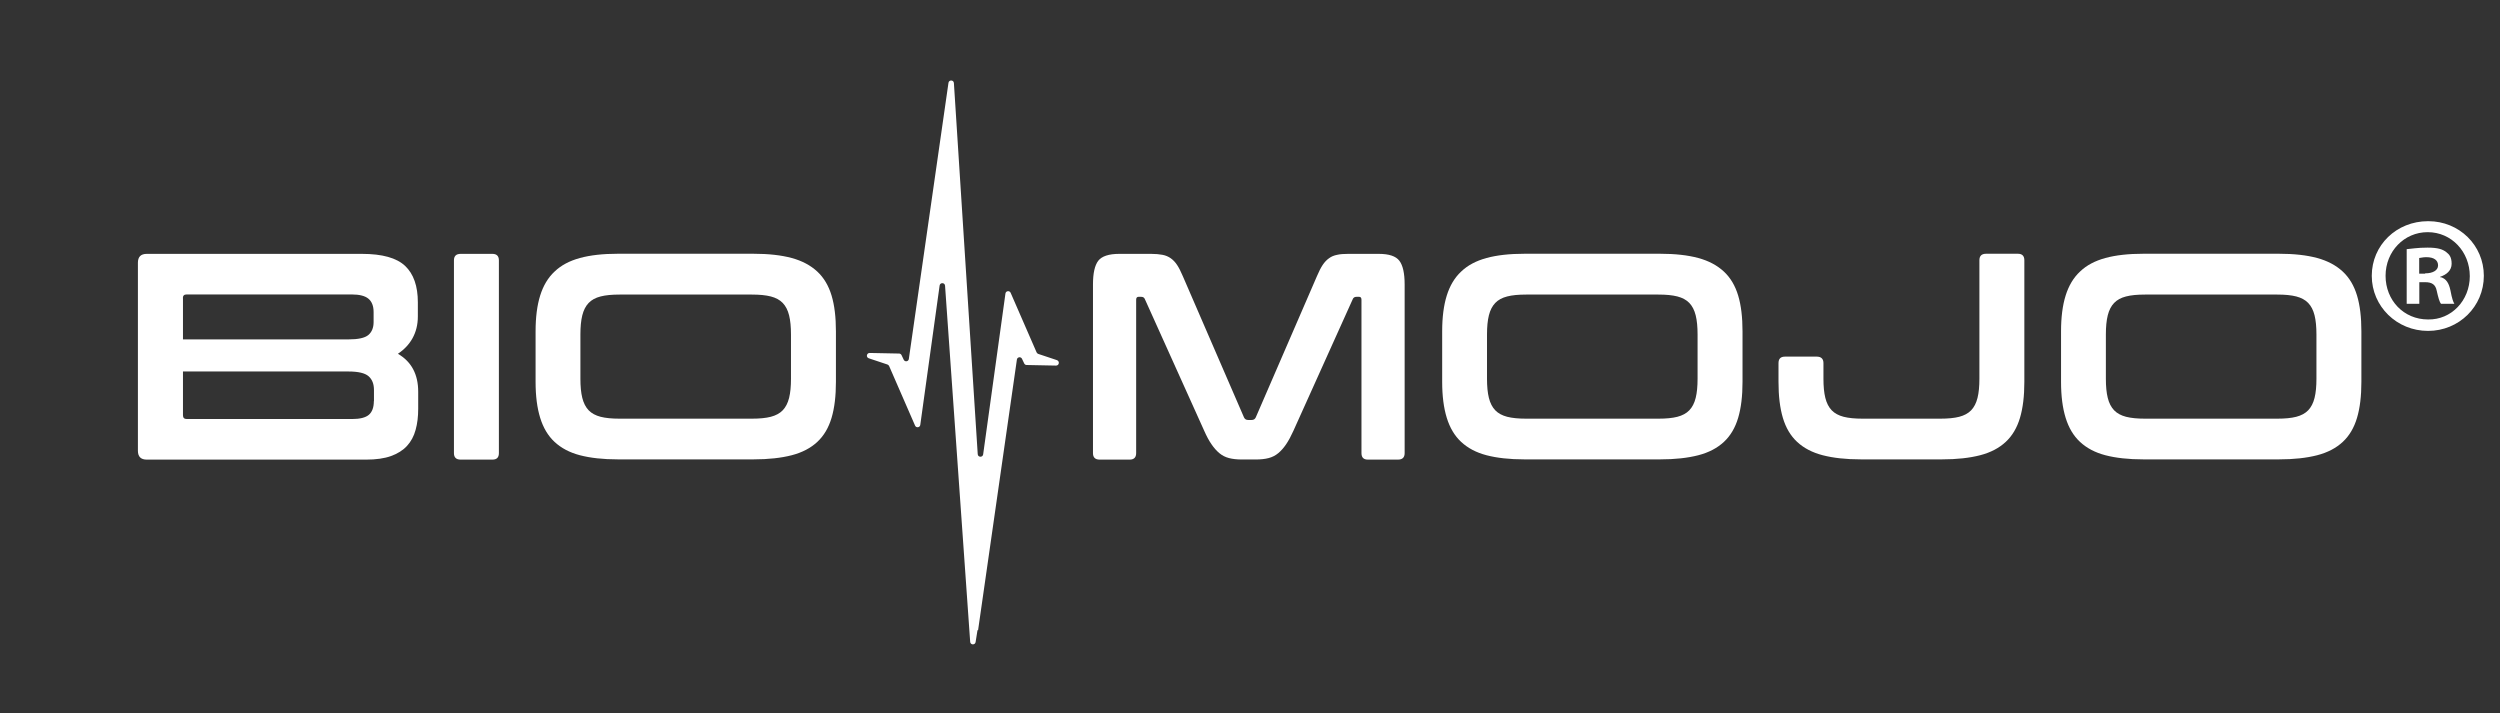 <?xml version="1.0" encoding="utf-8"?>
<!-- Generator: Adobe Illustrator 27.3.1, SVG Export Plug-In . SVG Version: 6.00 Build 0)  -->
<svg version="1.1" id="Layer_1" xmlns="http://www.w3.org/2000/svg" xmlns:xlink="http://www.w3.org/1999/xlink" x="0px" y="0px"
	 viewBox="0 0 2119.2 604.7" style="enable-background:new 0 0 2119.2 604.7;" xml:space="preserve">
<rect x="0" y="0" width="2119.2" height="604.7" fill="#333333" stroke="none"/>
<style type="text/css">
	.st0{fill:none;}
	.st1{fill:#FFFFFF;}
</style>
<rect class="st0" width="2118.6" height="604.7"/>
<g>
	<path class="st1" d="M2058.2,187.5L2058.2,187.5c-26.7,0-47.7,20.3-47.7,46.3s21.3,46.7,47.7,46.7c26.3,0,47.3-20.7,47.3-46.7
		s-21-46.3-47-46.3l0,0H2058.2z M2058.2,270.8c-20.7,0-36-16.3-36-37s15.7-37,35.7-37l0,0c20.3,0,35.7,16.7,35.7,37.3
		S2078,271.2,2058.2,270.8L2058.2,270.8L2058.2,270.8z"/>
	<path class="st1" d="M2068.5,235.3v-0.7c5.3-1.7,9.7-5.3,9.7-11s-2-8-4.7-10c-3-2.3-7-3.7-15.7-3.7s-13.7,1-17.7,1.3v46.3h10.7
		v-18.3h5c6,0,8.7,2.3,9.7,7c1.3,5.7,2.3,9.7,3.7,11.3h11.3c-1-1.7-2-4.3-3.3-11.3c-1.3-6.3-3.7-10-8.3-11.3l0,0L2068.5,235.3z
		 M2055.7,232h-5v-13.3c1,0,3-0.7,6-0.7c6.7,0,10,2.7,10,7s-4.7,6.7-10.7,6.7h-0.3V232z"/>
</g>
<g>
	<path class="st1" d="M1169.5,215.2h-26.7c-3.6,0-6.8,0.2-9.3,0.8c-2.6,0.5-4.9,1.4-6.9,2.9c-2,1.4-3.8,3.3-5.4,5.7
		s-3.2,5.6-4.9,9.6l-51.8,119.6c-0.7,1.5-1.8,2.2-3.5,2.2h-3c-1.7,0-2.8-0.7-3.5-2.2l-51.8-119.6c-1.7-4-3.3-7.2-4.9-9.6
		c-1.6-2.4-3.4-4.3-5.4-5.7s-4.3-2.4-7-2.9s-5.8-0.8-9.5-0.8h-27.2c-8.8,0-14.7,2-17.7,5.8c-3,3.9-4.5,10.6-4.5,20.1v143
		c0,3.7,1.9,5.5,5.7,5.5h25.4c3.6,0,5.5-1.8,5.5-5.5v-130c0-1.7,0.7-2.5,2-2.5h2.2c1.7,0,2.7,0.7,3.2,2l50.3,111.6
		c2,4.5,4,8.3,6.1,11.3c2.1,3.1,4.3,5.6,6.7,7.6c2.4,2,5.1,3.4,8.2,4.2s6.7,1.2,10.8,1.2h12c4.1,0,7.8-0.4,10.8-1.2
		c3.1-0.8,5.8-2.2,8.2-4.2c2.4-2,4.6-4.5,6.7-7.6s4.1-6.9,6.1-11.3l50.3-111.6c0.5-1.3,1.6-2,3.2-2h2.2c1.3,0,2,0.8,2,2.5v130
		c0,3.7,1.8,5.5,5.5,5.5h25.4c3.8,0,5.7-1.8,5.7-5.5v-143c0-9.5-1.5-16.2-4.5-20.1c-3-3.9-8.8-5.8-17.4-5.8L1169.5,215.2
		L1169.5,215.2z"/>
	<path class="st1" d="M1461.3,230.2c-5.6-5.2-12.8-9.1-21.7-11.5c-8.9-2.4-19.6-3.6-32.3-3.6h-115.1c-12.6,0-23.3,1.2-32.1,3.6
		c-8.8,2.4-16,6.2-21.5,11.5c-5.6,5.2-9.6,12-12.2,20.3c-2.6,8.3-3.9,18.4-3.9,30.4v42.8c0,12,1.3,22.1,3.9,30.5s6.6,15.2,12.2,20.4
		c5.6,5.2,12.7,9,21.5,11.3s19.5,3.5,32.1,3.5h115.1c12.6,0,23.4-1.2,32.3-3.5s16.1-6.1,21.7-11.3c5.6-5.2,9.6-12,12.1-20.4
		s3.7-18.5,3.7-30.5v-42.8c0-12-1.2-22.1-3.7-30.4C1470.9,242.2,1466.9,235.4,1461.3,230.2z M1439,321c0,6.5-0.5,11.9-1.6,16.3
		s-2.9,7.9-5.4,10.5s-5.9,4.4-10.1,5.5s-9.6,1.6-16.1,1.6h-112.1c-6.5,0-11.8-0.5-16.1-1.6c-4.2-1.1-7.6-2.9-10.1-5.5
		s-4.3-6.1-5.4-10.5s-1.6-9.8-1.6-16.3v-37.4c0-6.5,0.5-11.9,1.6-16.3s2.9-7.9,5.4-10.5s5.8-4.4,10.1-5.5c4.2-1.1,9.6-1.6,16.1-1.6
		h112.1c6.5,0,11.8,0.5,16.1,1.6c4.2,1.1,7.6,2.9,10.1,5.5s4.3,6.1,5.4,10.5s1.6,9.8,1.6,16.3V321z"/>
	<path class="st1" d="M1998,250.5c-2.5-8.3-6.5-15.1-12.1-20.3s-12.8-9.1-21.7-11.5c-8.9-2.4-19.6-3.6-32.3-3.6h-115.1
		c-12.6,0-23.3,1.2-32.1,3.6c-8.8,2.4-16,6.2-21.5,11.5c-5.6,5.2-9.6,12-12.2,20.3c-2.6,8.3-3.9,18.4-3.9,30.4v42.8
		c0,12,1.3,22.1,3.9,30.5s6.6,15.2,12.2,20.4c5.6,5.2,12.7,9,21.5,11.3s19.5,3.5,32.1,3.5h115.1c12.6,0,23.4-1.2,32.3-3.5
		s16.1-6.1,21.7-11.3c5.6-5.2,9.6-12,12.1-20.4s3.7-18.5,3.7-30.5v-42.8C2001.7,268.9,2000.5,258.8,1998,250.5z M1963.6,321
		c0,6.5-0.5,11.9-1.6,16.3s-2.9,7.9-5.4,10.5s-5.9,4.4-10.1,5.5s-9.6,1.6-16.1,1.6h-112.1c-6.5,0-11.8-0.5-16.1-1.6
		c-4.2-1.1-7.6-2.9-10.1-5.5s-4.3-6.1-5.4-10.5s-1.6-9.8-1.6-16.3v-37.4c0-6.5,0.5-11.9,1.6-16.3s2.9-7.9,5.4-10.5s5.8-4.4,10.1-5.5
		c4.2-1.1,9.6-1.6,16.1-1.6h112.1c6.5,0,11.8,0.5,16.1,1.6c4.2,1.1,7.6,2.9,10.1,5.5s4.3,6.1,5.4,10.5s1.6,9.8,1.6,16.3V321z"/>
	<path class="st1" d="M337.3,299.9c10.6-7.1,16.9-17.7,16.9-31.6v-12c0-13.8-3.6-24.1-10.8-30.9c-7.2-6.8-19.4-10.2-36.5-10.2H124.4
		c-5,0-7.5,2.5-7.5,7.5v159.4c0,5,2.5,7.5,7.5,7.5h186.1c8.3,0,15.3-1,20.9-3s10.2-4.9,13.6-8.6s5.9-8.3,7.3-13.6
		c1.5-5.3,2.2-11.3,2.2-17.9v-14.4C354.5,317.3,348.8,306.6,337.3,299.9L337.3,299.9L337.3,299.9z M155,252.8c0-2.2,1.1-3.2,3.2-3.2
		h140c6.5,0,11.2,1.2,14.1,3.6c2.9,2.4,4.4,6.2,4.4,11.3v8.5c0,4.8-1.5,8.5-4.5,11s-8.6,3.7-16.9,3.7H155.1v-34.9L155,252.8
		L155,252.8z M316.9,340c0,5.3-1.4,9.2-4.2,11.6c-2.8,2.4-7.6,3.6-14.2,3.6H158.3c-2.2,0-3.2-1.1-3.2-3.2v-37.1h140.2
		c8.3,0,14,1.3,17.1,4s4.6,6.6,4.6,11.7v9.5h-0.1V340z"/>
	<path class="st1" d="M417.4,215.2h-26.9c-3.8,0-5.7,1.8-5.7,5.5v163.4c0,3.7,1.9,5.5,5.7,5.5h26.9c3.7,0,5.5-1.8,5.5-5.5V220.7
		C422.9,217.1,421.1,215.2,417.4,215.2L417.4,215.2L417.4,215.2z"/>
	<path class="st1" d="M692.8,230.2c-5.6-5.2-12.8-9.1-21.7-11.5s-19.6-3.6-32.3-3.6H523.7c-12.6,0-23.3,1.2-32.1,3.6
		c-8.8,2.4-16,6.2-21.5,11.5c-5.6,5.2-9.6,12-12.2,20.3c-2.6,8.3-3.9,18.4-3.9,30.4v42.8c0,12,1.3,22.1,3.9,30.5s6.6,15.2,12.2,20.4
		c5.6,5.2,12.7,9,21.5,11.3s19.5,3.5,32.1,3.5h115.1c12.6,0,23.4-1.2,32.3-3.5c8.9-2.3,16.1-6.1,21.7-11.3c5.6-5.2,9.6-12,12.1-20.4
		s3.7-18.5,3.7-30.5v-42.8c0-12-1.2-22.1-3.7-30.4C702.4,242.2,698.4,235.4,692.8,230.2z M670.5,321c0,6.5-0.5,11.9-1.6,16.3
		s-2.9,7.9-5.4,10.5s-5.9,4.4-10.1,5.5c-4.2,1.1-9.6,1.6-16.1,1.6H525.2c-6.5,0-11.8-0.5-16.1-1.6c-4.2-1.1-7.6-2.9-10.1-5.5
		s-4.3-6.1-5.4-10.5s-1.6-9.8-1.6-16.3v-37.4c0-6.5,0.5-11.9,1.6-16.3s2.9-7.9,5.4-10.5s5.8-4.4,10.1-5.5c4.2-1.1,9.6-1.6,16.1-1.6
		h112.1c6.5,0,11.8,0.5,16.1,1.6c4.2,1.1,7.6,2.9,10.1,5.5s4.3,6.1,5.4,10.5c1.1,4.4,1.6,9.8,1.6,16.3L670.5,321L670.5,321z"/>
	<path class="st1" d="M1716,220.6c0-3.6-1.8-5.5-5.5-5.5h-26.9c-3.8,0-5.7,1.8-5.7,5.5V321c0,6.5-0.5,11.9-1.6,16.3
		s-2.9,7.9-5.4,10.5s-5.9,4.4-10.1,5.5s-9.6,1.6-16.1,1.6h-65.8c-6.5,0-11.8-0.5-16.1-1.6c-4.2-1.1-7.6-2.9-10.1-5.5
		s-4.3-6.1-5.4-10.5s-1.6-9.8-1.6-16.3v-13.2c0-3.6-1.9-5.5-5.7-5.5h-26.9c-3.7,0-5.5,1.8-5.5,5.5l0,0v15.9c0,12,1.2,22.1,3.7,30.5
		s6.5,15.2,12.1,20.4c5.6,5.2,12.8,9,21.7,11.3c8.9,2.3,19.6,3.5,32.3,3.5h68.8c12.6,0,23.4-1.2,32.3-3.5s16.1-6.1,21.7-11.3
		c5.6-5.2,9.6-12,12.1-20.4s3.7-18.5,3.7-30.5v-22l0,0v-81.2l0,0V220.6z"/>
	<path class="st1" d="M896,305.3l-15.9-5.3c-0.6-0.2-1.1-0.7-1.4-1.3l-22-50.5c-0.9-2.1-4.1-1.7-4.4,0.6l-18.9,136.4
		c-0.4,2.7-4.4,2.6-4.6-0.2L808.6,70.4c-0.2-2.8-4.2-2.9-4.6-0.2l-33.6,234.1c-0.3,2.2-3.3,2.7-4.3,0.7l-1.9-4
		c-0.4-0.8-1.2-1.3-2-1.3l-25-0.5c-2.6,0-3.3,3.6-0.8,4.5l15.9,5.3c0.6,0.2,1.1,0.7,1.4,1.3l22,50.5c0.9,2.1,4.1,1.7,4.4-0.6
		L796.5,242c0.4-2.7,4.4-2.6,4.6,0.2l21.3,301.9c0.2,2.7,4.1,2.9,4.6,0.2l1.6-10.1h0.5L862,304.8c0.3-2.2,3.3-2.7,4.3-0.7l1.9,4
		c0.4,0.8,1.2,1.3,2,1.3l25,0.5C897.8,309.9,898.5,306.3,896,305.3L896,305.3L896,305.3z"/>
</g>
</svg>
